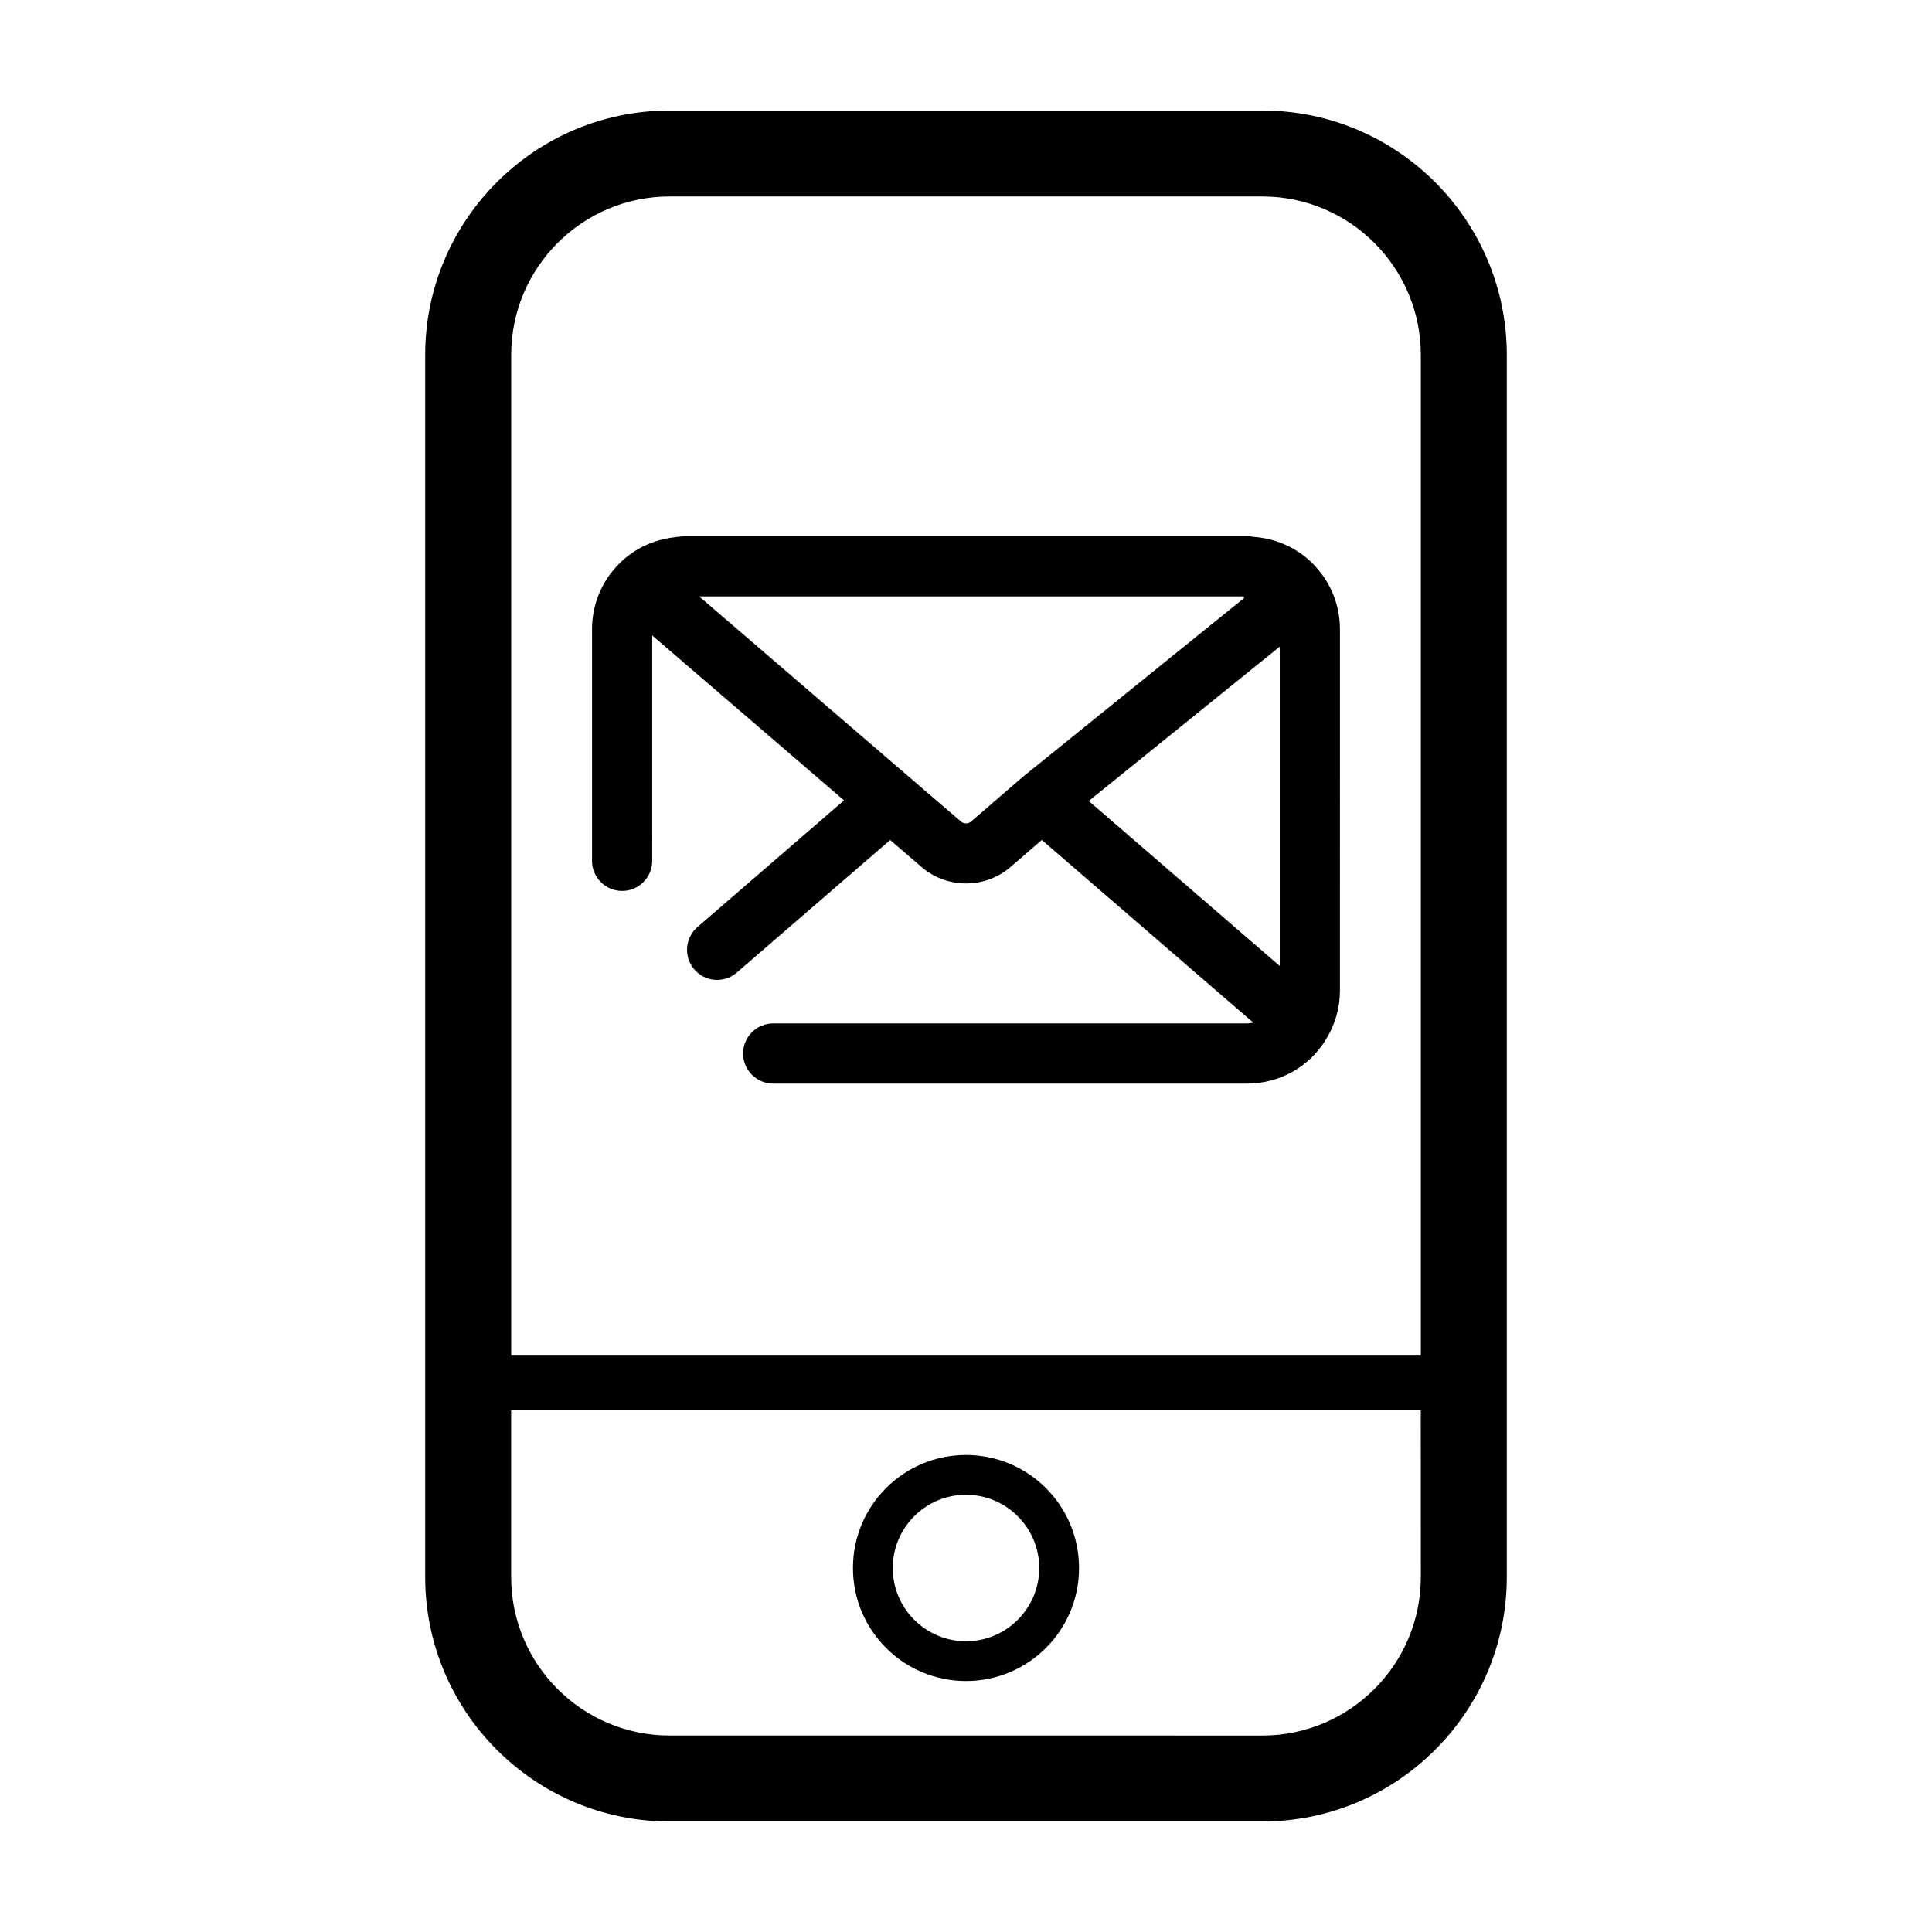 <?xml version="1.0" encoding="UTF-8"?>
<!-- Uploaded to: ICON Repo, www.svgrepo.com, Generator: ICON Repo Mixer Tools -->
<svg fill="#000000" width="800px" height="800px" version="1.1" viewBox="144 144 512 512" xmlns="http://www.w3.org/2000/svg">
 <g>
  <path d="m400 589.49c16.547 0 29.957-13.41 29.957-29.957-0.004-16.547-13.418-29.953-29.957-29.953-16.547 0-29.957 13.41-29.957 29.957 0 16.547 13.41 29.953 29.957 29.953zm0-49.363c10.707 0 19.41 8.707 19.41 19.41 0 10.707-8.711 19.414-19.41 19.414-10.707 0-19.41-8.707-19.41-19.41-0.004-10.711 8.703-19.414 19.41-19.414z"/>
  <path d="m321.45 173.29c-35.711 0-64.766 29.055-64.766 64.766v323.89c-0.004 35.711 29.051 64.766 64.766 64.766h157.1c35.711 0 64.766-29.055 64.766-64.766v-323.89c0.004-35.711-29.051-64.766-64.766-64.766zm199.08 388.66c0 23.148-18.832 41.984-41.984 41.984l-157.1-0.004c-23.148 0-41.984-18.832-41.984-41.984v-44.18h241.06zm0-323.9v265.2h-241.06v-265.2c0-23.148 18.832-41.984 41.984-41.984h157.1c23.148 0.004 41.98 18.836 41.98 41.984z"/>
  <path d="m475.01 286.1h-149.43c-0.945 0-1.859 0.168-2.785 0.273-5.516 0.621-10.641 2.953-14.586 6.898-4.719 4.648-7.32 10.879-7.32 17.531v61.328c0 4.402 3.57 7.977 7.977 7.977 4.402 0 7.977-3.57 7.977-7.977l-0.004-59.73 50.836 43.707-38.84 33.57c-3.336 2.883-3.699 7.914-0.82 11.246 2.883 3.34 7.918 3.699 11.246 0.82l4.961-4.289 35.68-30.84 8.352 7.18c3.352 2.883 7.547 4.328 11.754 4.328s8.41-1.445 11.766-4.332l8.316-7.188 56.035 48.395c-0.555 0.109-1.113 0.215-1.699 0.215h-125.52c-4.402 0-7.977 3.57-7.977 7.977 0 4.402 3.57 7.977 7.977 7.977h125.52c8.645 0 16.496-4.387 20.938-11.652 0.004-0.012 0.012-0.02 0.016-0.031 0.012-0.02 0.023-0.035 0.039-0.055 0.012-0.02 0.016-0.047 0.023-0.066 2.387-3.844 3.656-8.289 3.656-12.867l0.004-95.695c0-6.625-2.586-12.844-7.262-17.488-4.242-4.242-9.789-6.641-15.723-7.043-0.371-0.035-0.719-0.168-1.105-0.168zm-60.137 63.93-13.523 11.684c-0.77 0.664-1.926 0.66-2.684 0.004l-69.391-59.672h144.32c0.02 0.141 0.051 0.293 0.086 0.457zm68.281 49.969-50.629-43.73 50.629-40.91z"/>
 </g>
</svg>